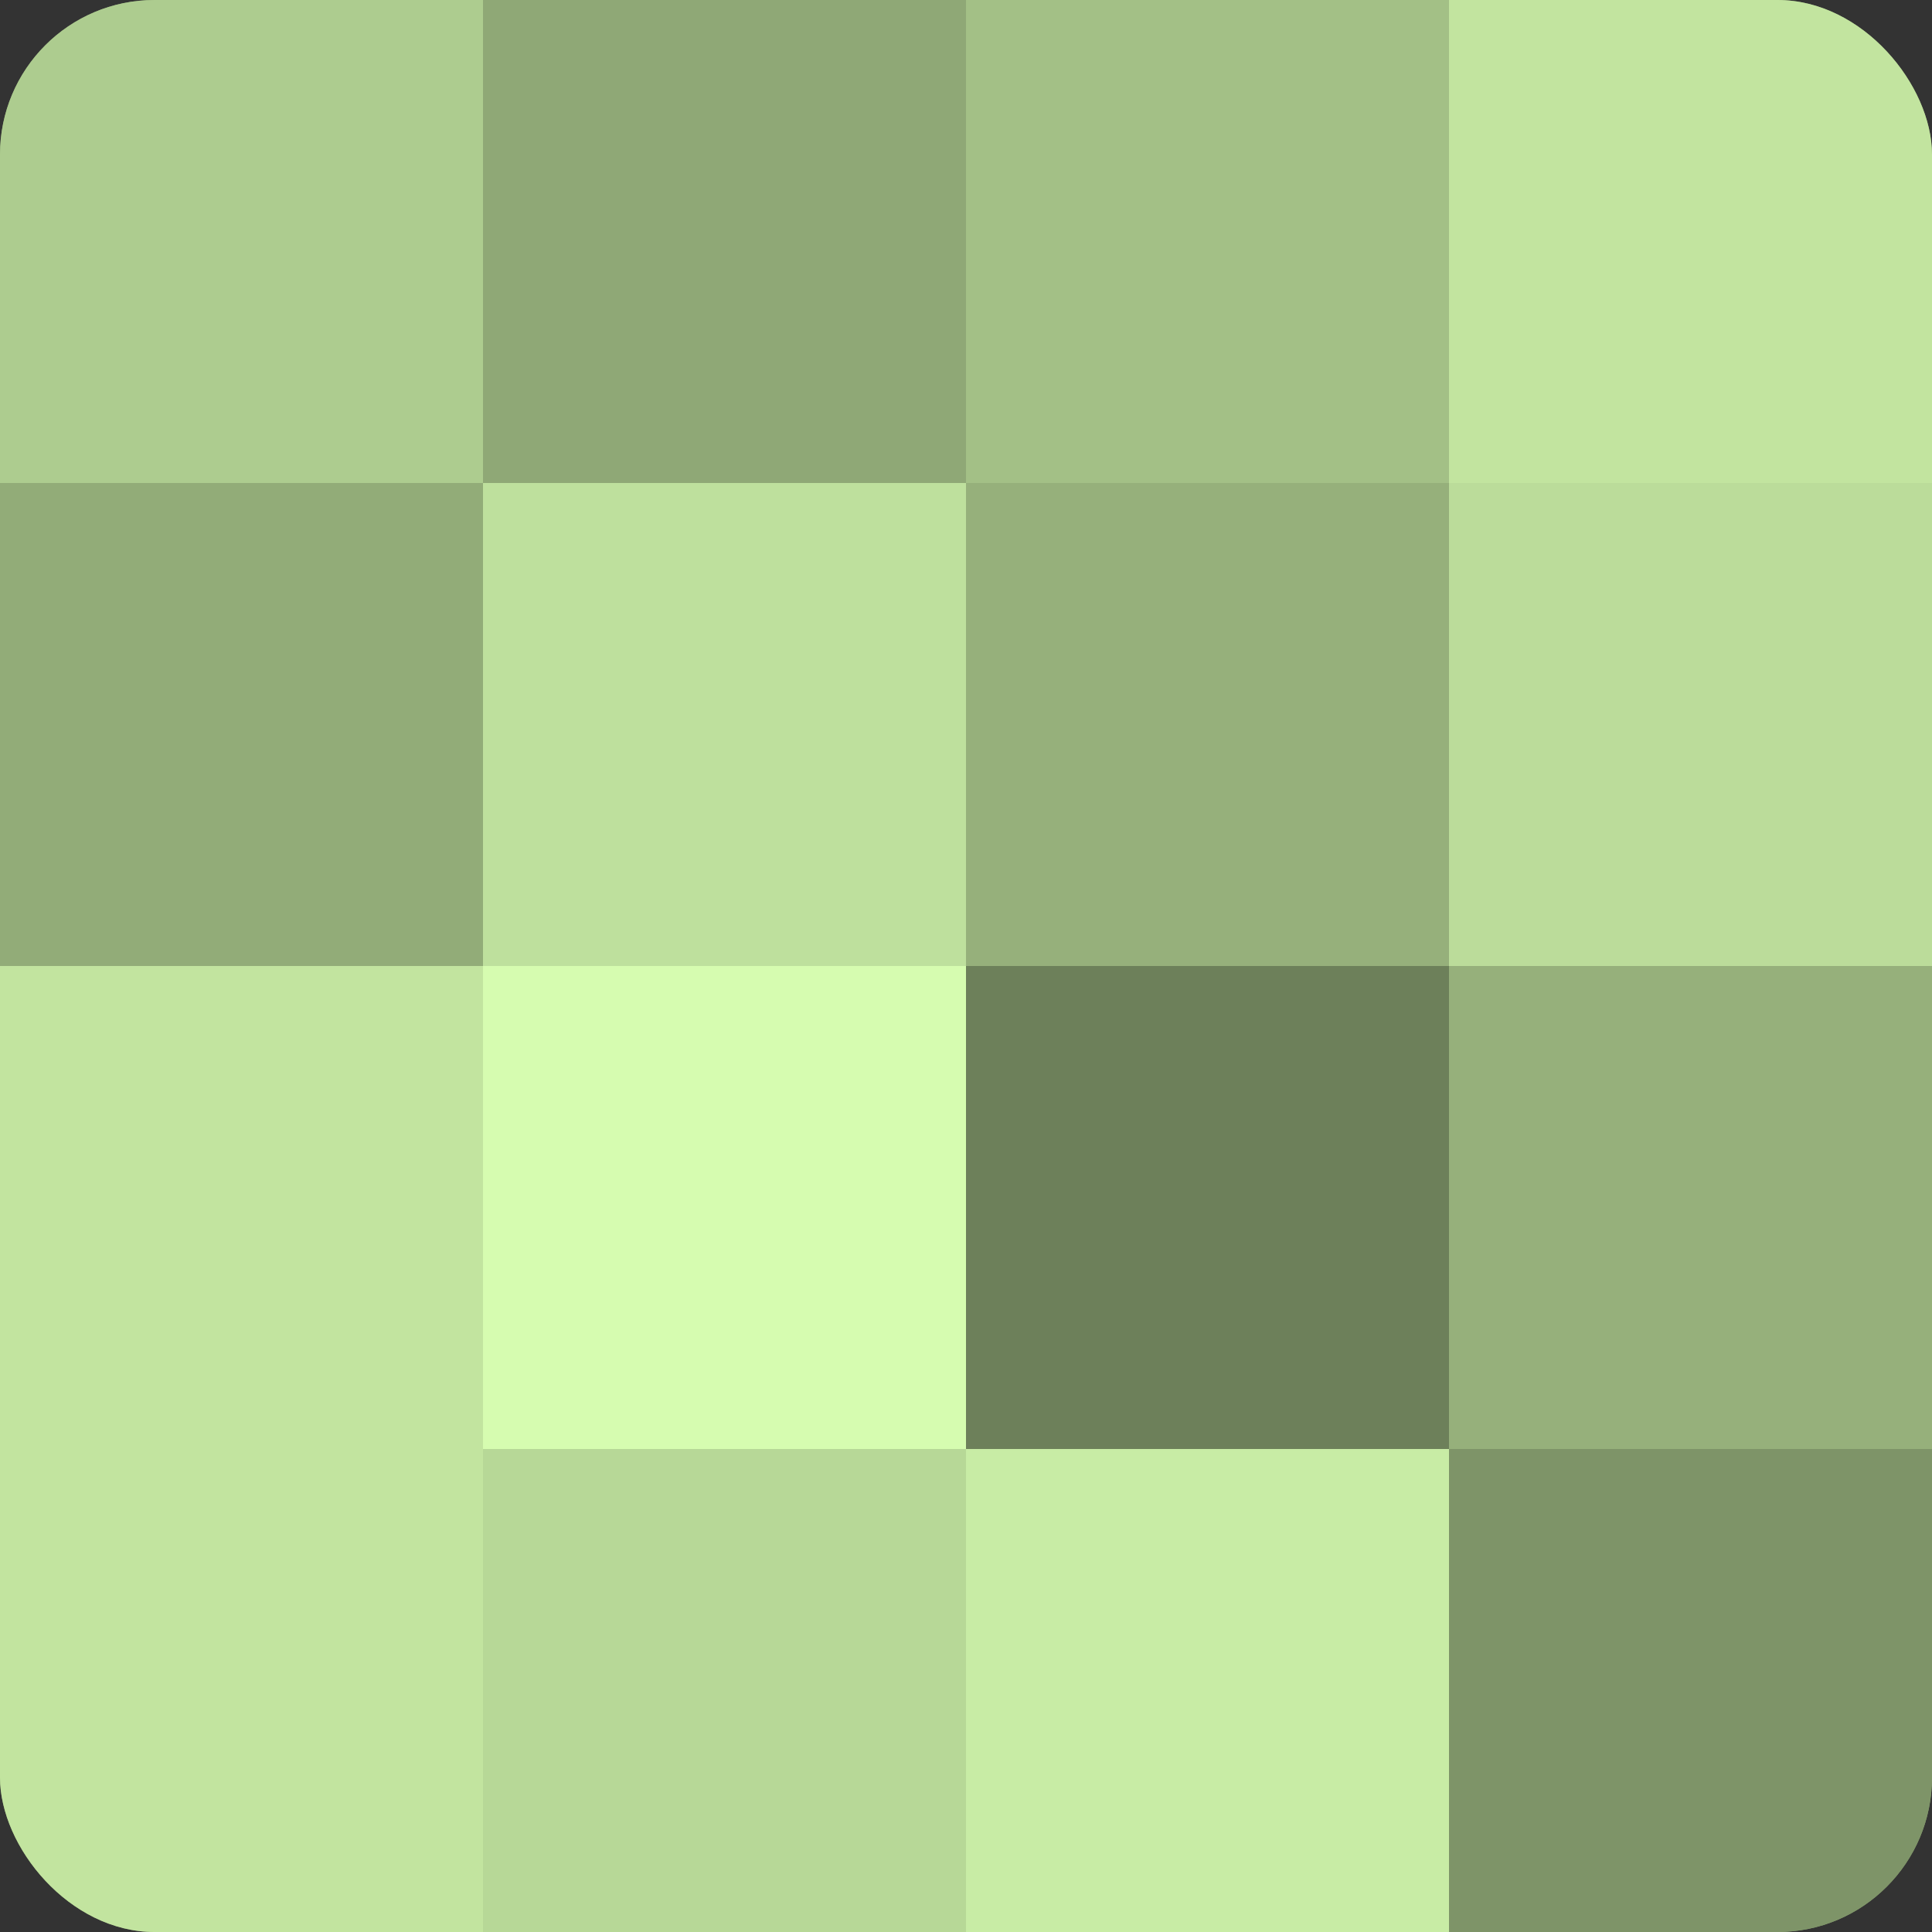 <?xml version="1.0" encoding="UTF-8"?>
<svg xmlns="http://www.w3.org/2000/svg" width="60" height="60" viewBox="0 0 100 100" preserveAspectRatio="xMidYMid meet"><rect x="0" y="0" width="100" height="100" fill="#333333" stroke="none"/><defs><clipPath id="c" width="100" height="100"><rect width="100" height="100" rx="8" ry="8"/></clipPath></defs><g clip-path="url(#c)"><rect width="100" height="100" fill="#88a070"/><rect width="25" height="25" fill="#adcc8f"/><rect y="25" width="25" height="25" fill="#92ac78"/><rect y="50" width="25" height="25" fill="#c2e49f"/><rect y="75" width="25" height="25" fill="#c2e49f"/><rect x="25" width="25" height="25" fill="#8fa876"/><rect x="25" y="25" width="25" height="25" fill="#bee09d"/><rect x="25" y="50" width="25" height="25" fill="#d6fcb0"/><rect x="25" y="75" width="25" height="25" fill="#b7d897"/><rect x="50" width="25" height="25" fill="#a3c086"/><rect x="50" y="25" width="25" height="25" fill="#96b07b"/><rect x="50" y="50" width="25" height="25" fill="#6d805a"/><rect x="50" y="75" width="25" height="25" fill="#c8eca5"/><rect x="75" width="25" height="25" fill="#c2e49f"/><rect x="75" y="25" width="25" height="25" fill="#bbdc9a"/><rect x="75" y="50" width="25" height="25" fill="#96b07b"/><rect x="75" y="75" width="25" height="25" fill="#7e9468"/></g></svg>
